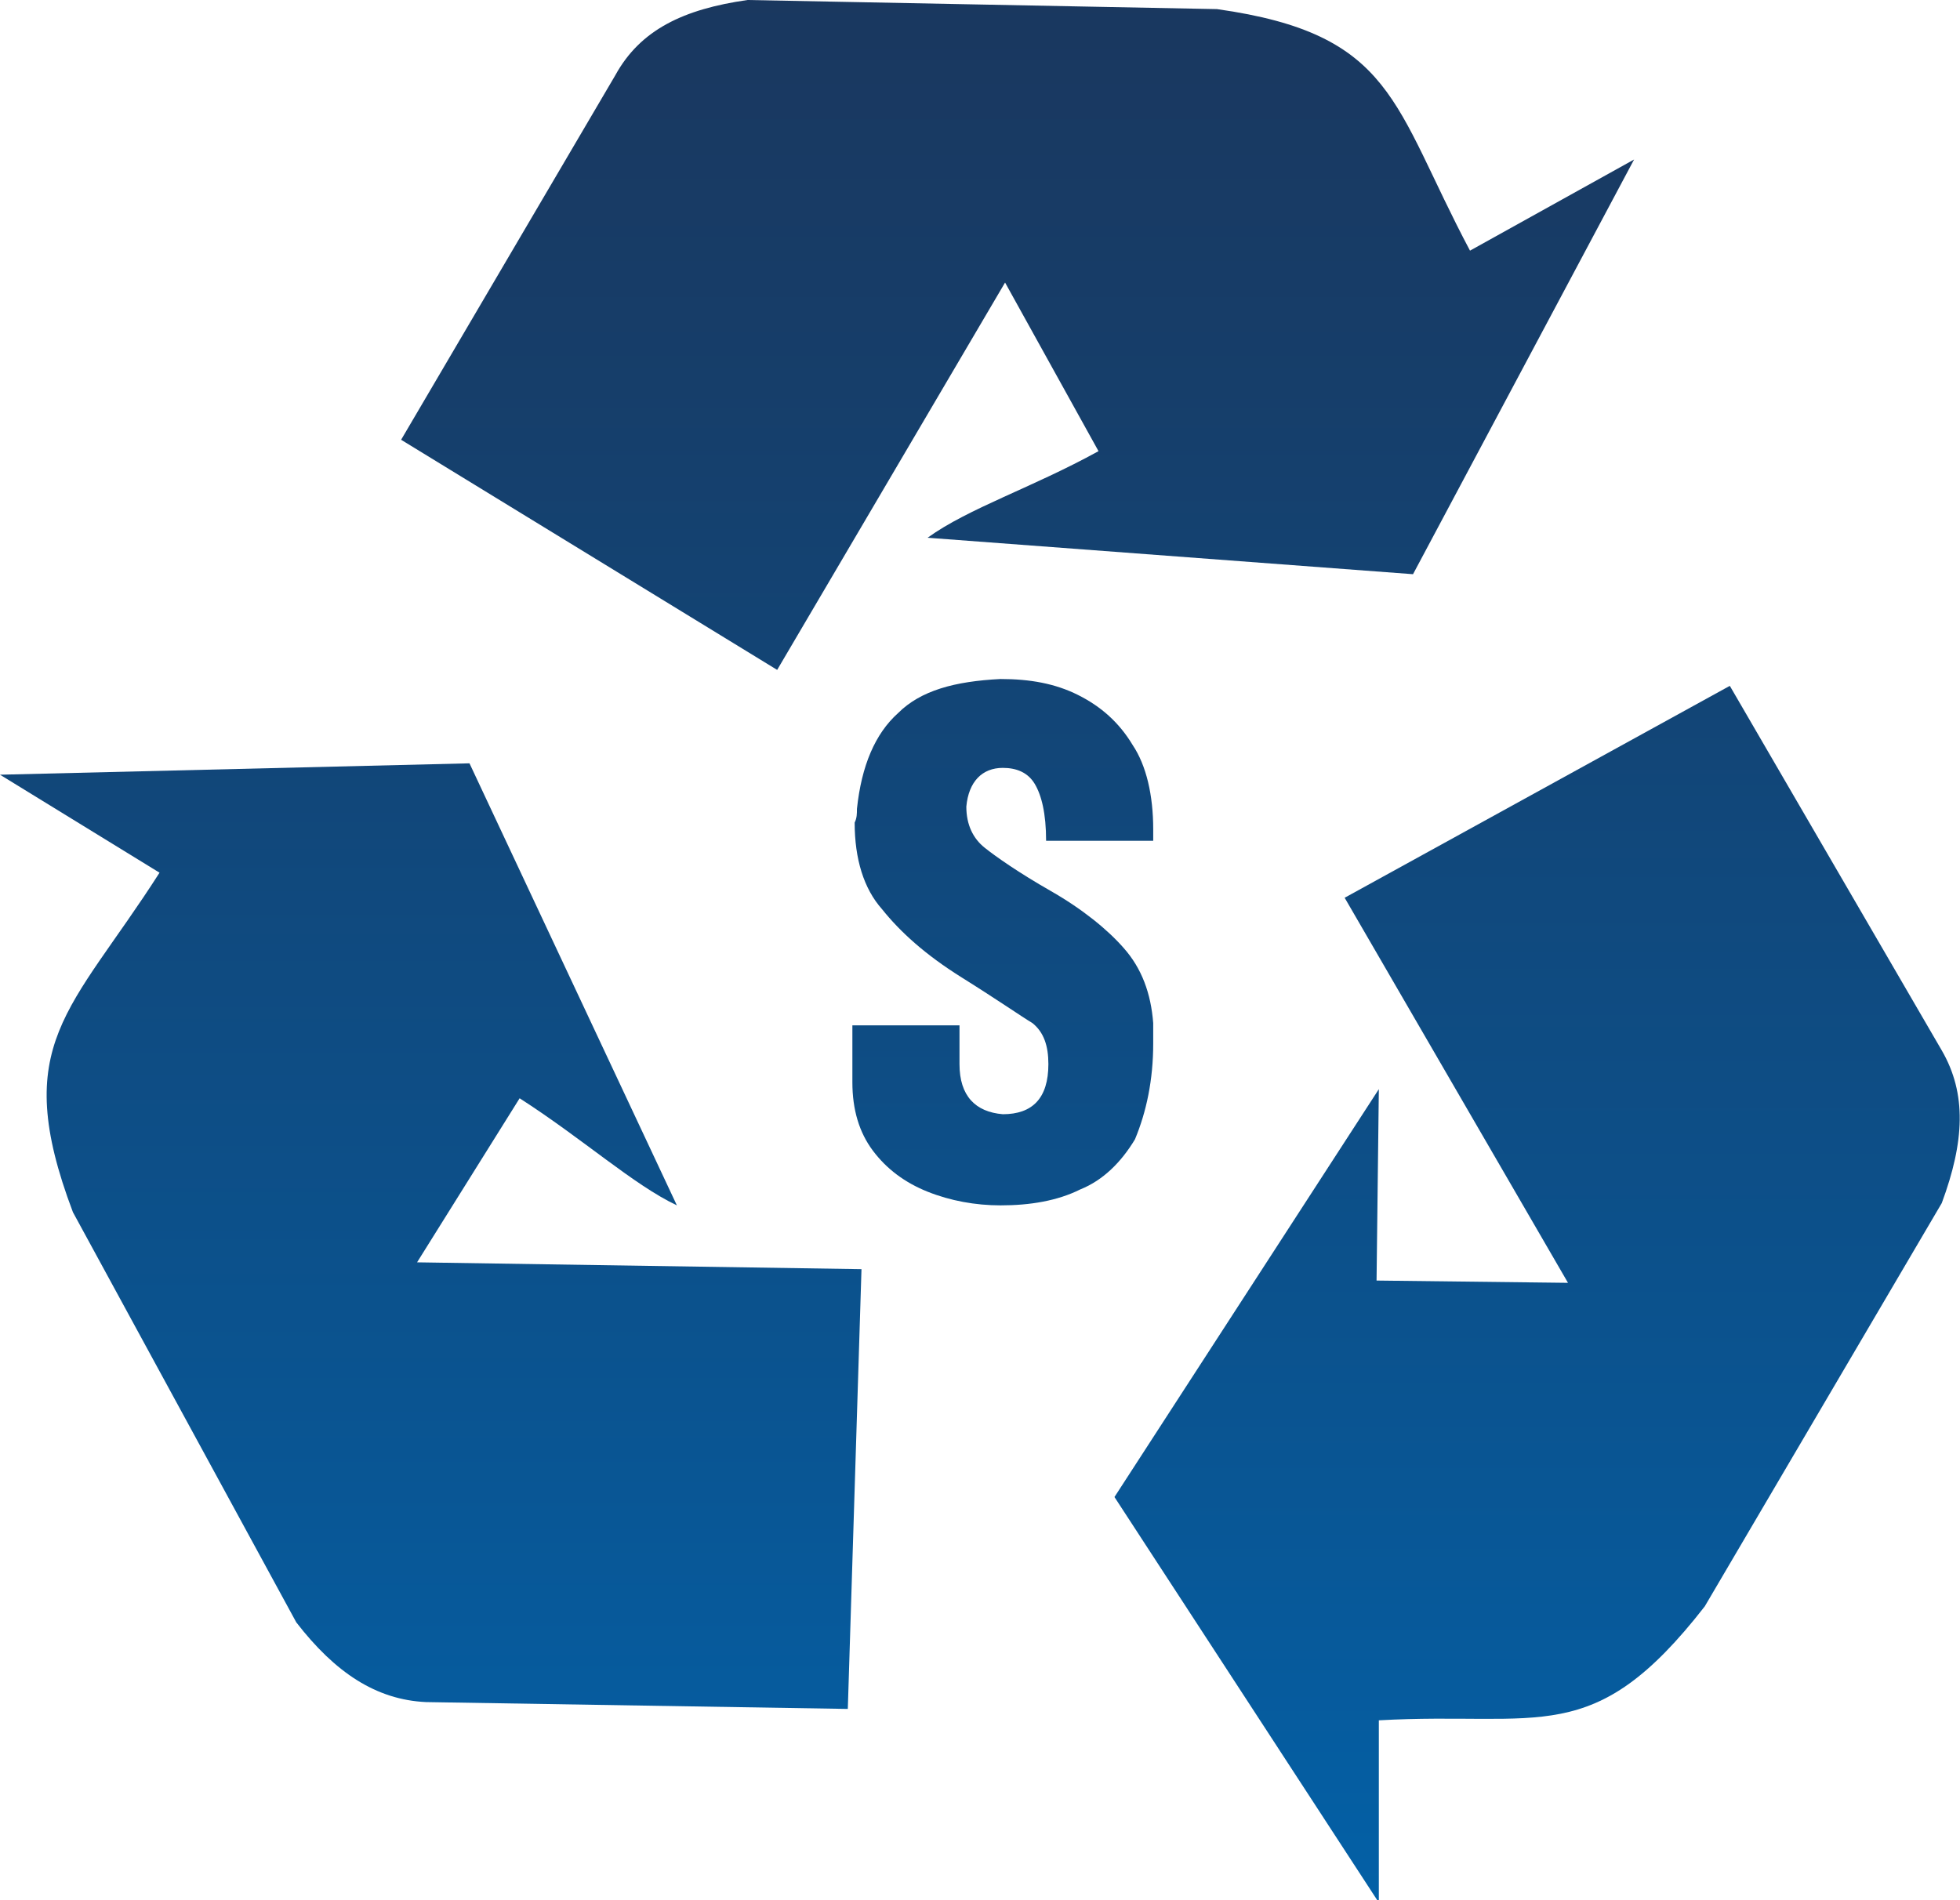 <?xml version="1.0" encoding="utf-8"?>
<!-- Generator: Adobe Illustrator 25.2.1, SVG Export Plug-In . SVG Version: 6.00 Build 0)  -->
<svg version="1.1" id="Isolationsmodus" xmlns="http://www.w3.org/2000/svg" xmlns:xlink="http://www.w3.org/1999/xlink" x="0px"
	 y="0px" width="86px" height="83.4px" viewBox="0 0 86 83.4" style="enable-background:new 0 0 86 83.4;" xml:space="preserve">
<style type="text/css">
	.st0{fill-rule:evenodd;clip-rule:evenodd;fill:url(#SVGID_1_);}
	.st1{fill-rule:evenodd;clip-rule:evenodd;fill:url(#SVGID_2_);}
	.st2{fill-rule:evenodd;clip-rule:evenodd;fill:url(#SVGID_3_);}
	.st3{fill-rule:evenodd;clip-rule:evenodd;fill:url(#SVGID_4_);}
</style>
<g>
	<linearGradient id="SVGID_1_" gradientUnits="userSpaceOnUse" x1="18.929" y1="90.128" x2="18.929" y2="-6.646">
		<stop  offset="0" style="stop-color:#0164AD"/>
		<stop  offset="0.296" style="stop-color:#0A5491"/>
		<stop  offset="0.758" style="stop-color:#163E6A"/>
		<stop  offset="1" style="stop-color:#1B355B"/>
	</linearGradient>
	<path class="st0" d="M22.8,48.2c2.8,1.8,5,3.8,6.9,4.7l-9.1-19.4L0,34l7,4.3c-3.9,6.1-6.6,7.5-3.8,14.9l9.8,18
		c1.7,2.2,3.5,3.4,5.7,3.5L37.2,75l0.6-19.3l-19.5-0.3L22.8,48.2z"/>
	<linearGradient id="SVGID_2_" gradientUnits="userSpaceOnUse" x1="67.433" y1="90.242" x2="67.433" y2="-6.036">
		<stop  offset="0" style="stop-color:#0164AD"/>
		<stop  offset="0.296" style="stop-color:#0A5491"/>
		<stop  offset="0.758" style="stop-color:#163E6A"/>
		<stop  offset="1" style="stop-color:#1B355B"/>
	</linearGradient>
	<path class="st1" d="M85.2,46.1l-9.3-16L59,39.4l9.8,16.9l-8.4-0.1l0.1-8.4L48.9,65.7l11.6,17.8v-8c7.1-0.4,9.4,1.3,14.3-5
		l10.4-17.7C86.2,50.1,86.3,48,85.2,46.1z"/>
	<linearGradient id="SVGID_3_" gradientUnits="userSpaceOnUse" x1="44.661" y1="90.082" x2="44.661" y2="-6.437">
		<stop  offset="0" style="stop-color:#0164AD"/>
		<stop  offset="0.296" style="stop-color:#0A5491"/>
		<stop  offset="0.758" style="stop-color:#163E6A"/>
		<stop  offset="1" style="stop-color:#1B355B"/>
	</linearGradient>
	<path class="st2" d="M44.1,12.4l4.1,7.4c-2.9,1.6-5.7,2.5-7.5,3.8L62,25.2L71.7,7l-7.2,4c-3.4-6.4-3.3-9.5-11.1-10.6L32.8,0
		c-2.8,0.4-4.7,1.3-5.8,3.3l-9.4,16l16.5,10.1L44.1,12.4z"/>
	<linearGradient id="SVGID_4_" gradientUnits="userSpaceOnUse" x1="43.935" y1="90.131" x2="43.935" y2="-6.351">
		<stop  offset="0" style="stop-color:#0164AD"/>
		<stop  offset="0.296" style="stop-color:#0A5491"/>
		<stop  offset="0.758" style="stop-color:#163E6A"/>
		<stop  offset="1" style="stop-color:#1B355B"/>
	</linearGradient>
	<path class="st3" d="M50.6,45.8c0-0.4,0-0.7,0-0.9c-0.1-1.3-0.5-2.4-1.3-3.3c-0.7-0.8-1.8-1.7-3.2-2.5c-1.4-0.8-2.4-1.5-2.9-1.9
		c-0.5-0.4-0.8-1-0.8-1.8c0.1-1.1,0.7-1.7,1.6-1.7c0.6,0,1.1,0.2,1.4,0.7c0.3,0.5,0.5,1.3,0.5,2.5h4.7v-0.5c0-1.5-0.3-2.8-0.9-3.7
		c-0.6-1-1.4-1.7-2.4-2.2c-1-0.5-2.1-0.7-3.4-0.7c-2,0.1-3.5,0.5-4.5,1.5c-1,0.9-1.6,2.3-1.8,4.2c0,0.2,0,0.4-0.1,0.6
		c0,1.6,0.4,2.9,1.2,3.8c0.8,1,1.9,2,3.5,3c1.6,1,2.6,1.7,3.1,2c0.5,0.4,0.7,1,0.7,1.8c0,1.5-0.7,2.2-2,2.2
		c-1.2-0.1-1.9-0.8-1.9-2.2v-1.7h-4.7v2.5c0,1.2,0.3,2.2,0.9,3c0.6,0.8,1.4,1.4,2.4,1.8c1,0.4,2.1,0.6,3.2,0.6
		c1.3,0,2.5-0.2,3.5-0.7c1-0.4,1.8-1.2,2.4-2.2C50.3,48.8,50.6,47.4,50.6,45.8z"/>
</g>
</svg>
